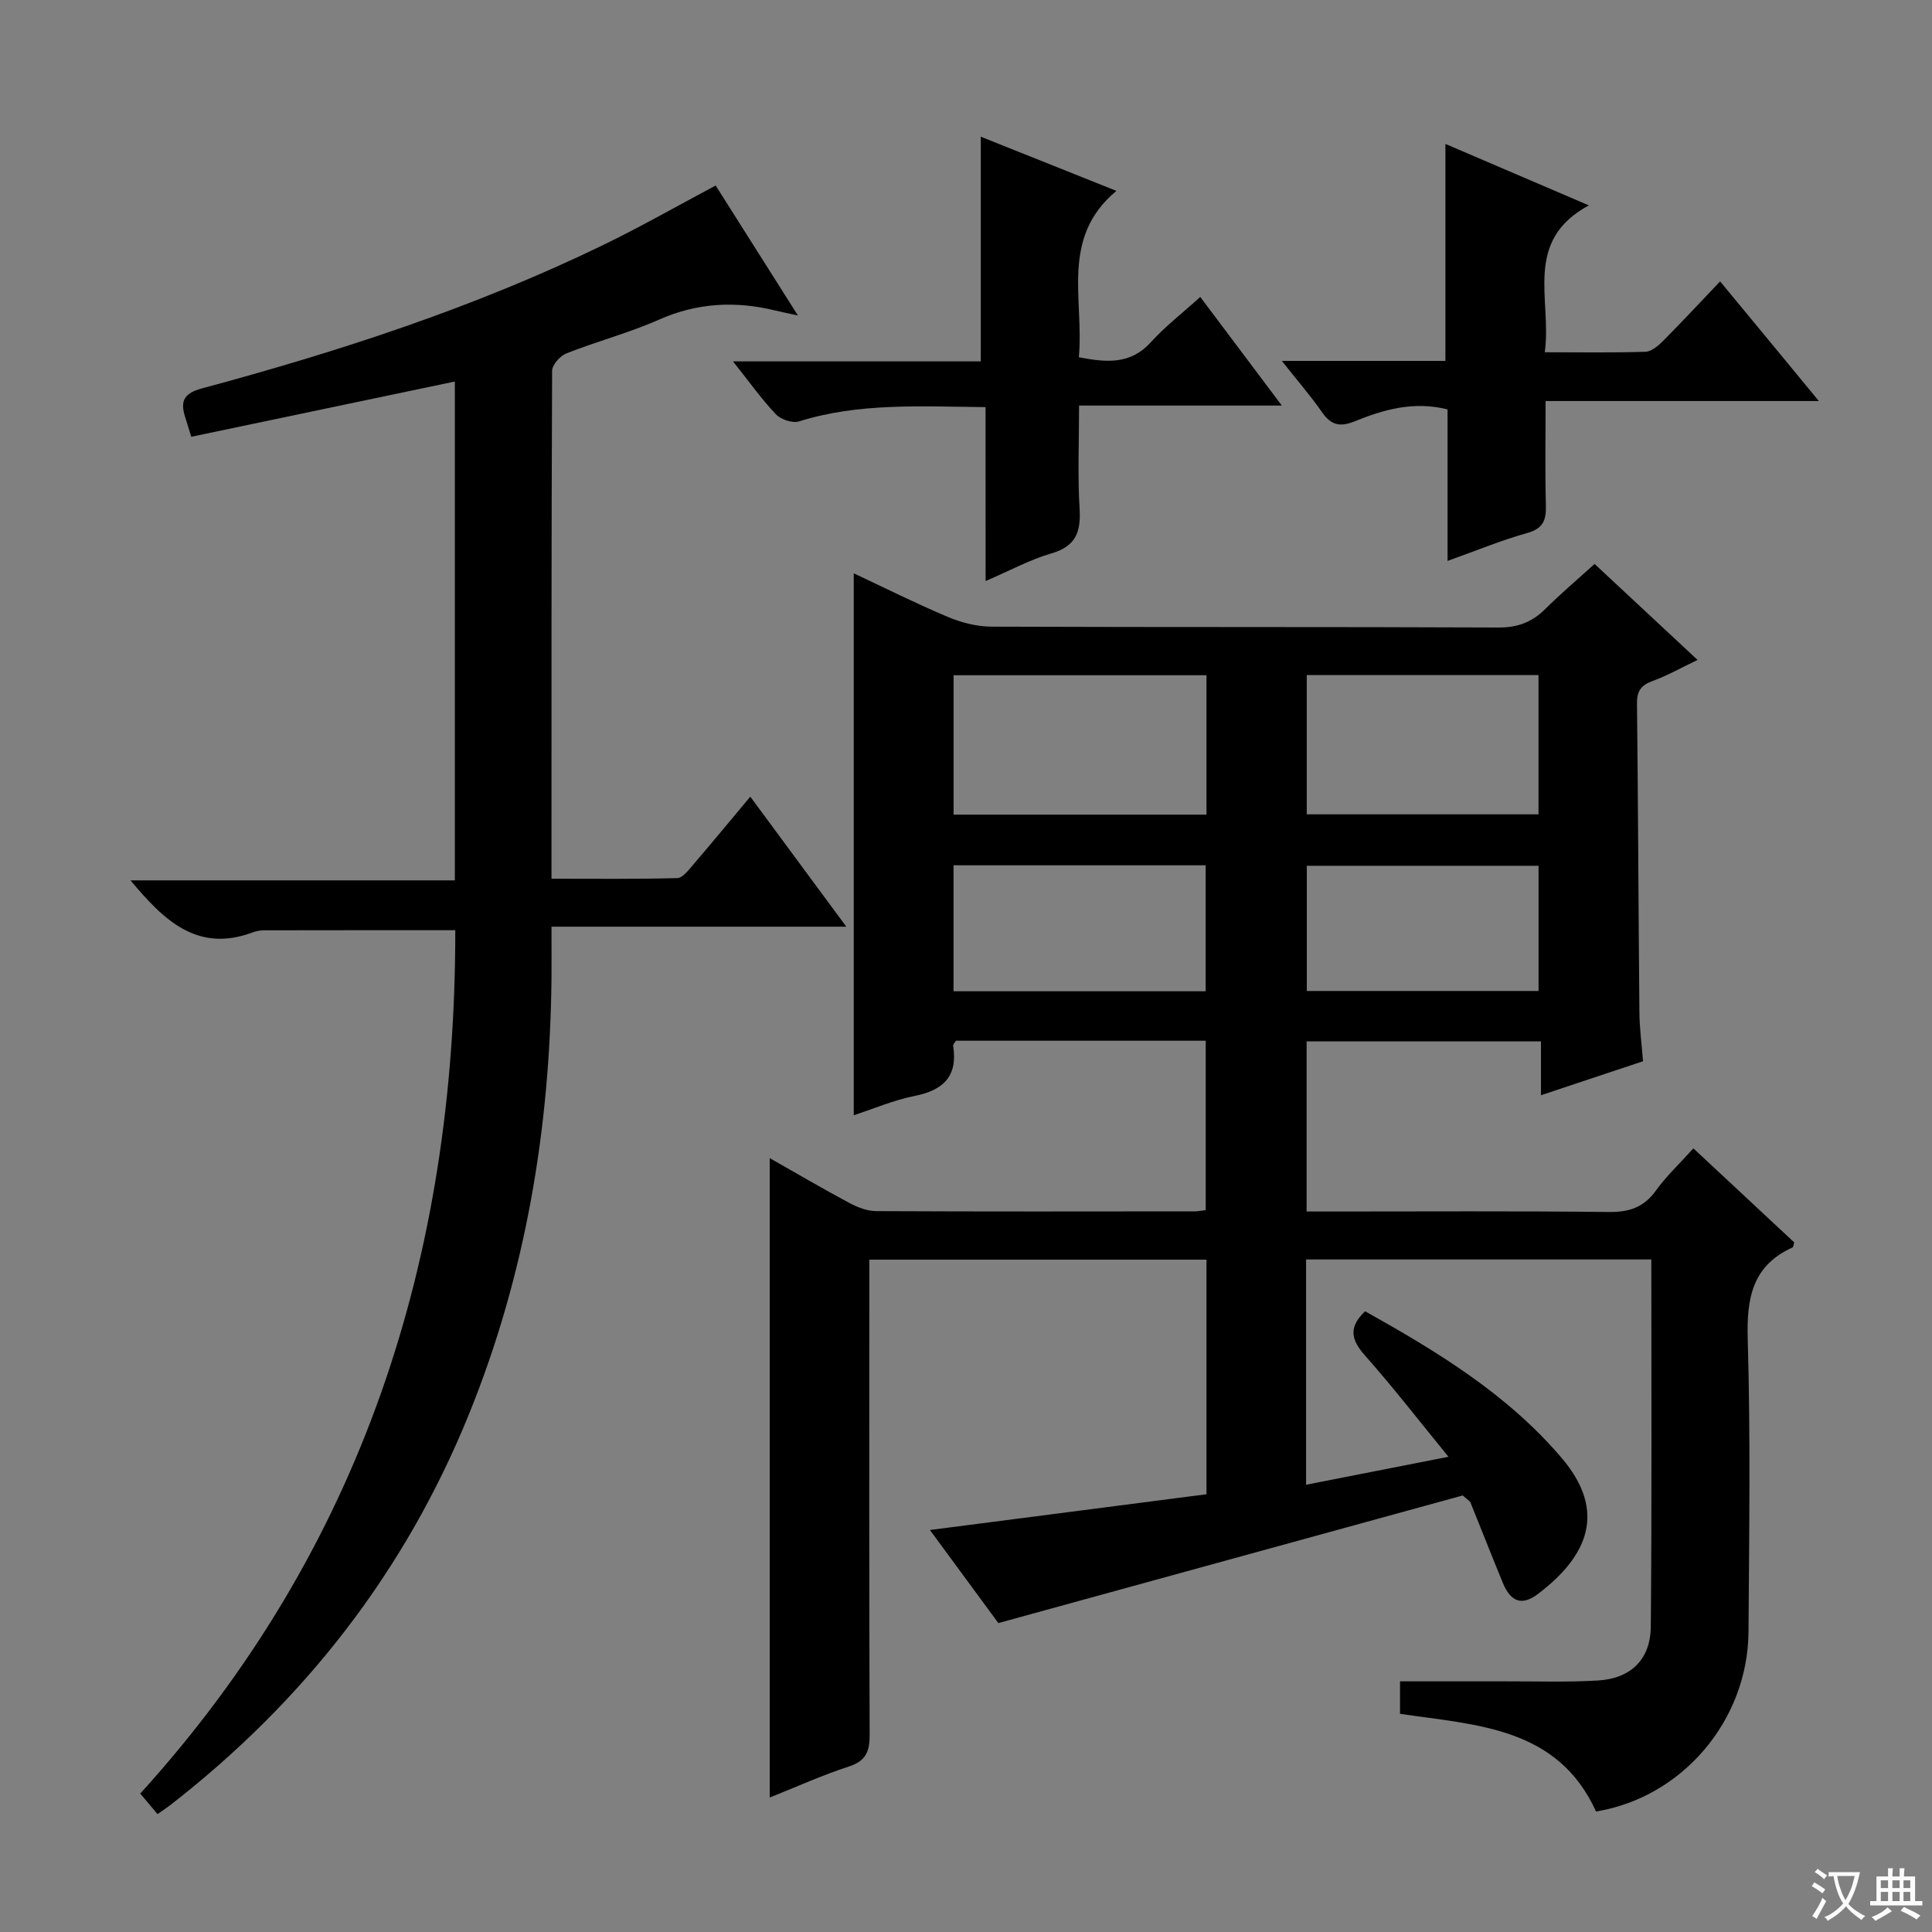 <svg enable-background="new 0 0 400 400" viewBox="0 0 400 400" xmlns="http://www.w3.org/2000/svg"><rect x="0" y="0" width="400" height="400" fill="#808080" stroke="none"/><path d="m377.9 391.2c-.2.3-.4.5-.6.8-.7-.6-1.4-1-2.2-1.5.2-.3.4-.5.5-.8.6.4 1.4.8 2.3 1.5zm-1.8 6.1c-.2-.2-.5-.4-.9-.6.4-.6.8-1.2 1.2-1.9s.7-1.3.9-1.9c.3.3.5.5.8.7-.7 1.3-1.4 2.6-2 3.7zm2.2-9c-.3.3-.5.5-.6.8-.6-.6-1.3-1.1-2-1.5.3-.3.5-.5.6-.7.6.5 1.3.9 2 1.4zm.3.2v-.9h2 4.5c-.3 1.3-.6 2.5-1 3.6s-.9 2.1-1.4 3c.4.5 1 1 1.6 1.4s1.2.8 1.9 1.1c-.3.2-.5.4-.8.8-.4-.3-1-.7-1.6-1.2s-1.2-1.1-1.6-1.6c-.5.6-1.1 1.1-1.7 1.6s-1.4.9-2.1 1.4c-.1-.3-.3-.5-.7-.8.6-.2 1.2-.5 1.9-1s1.4-1.1 2-1.8c-.5-.8-.9-1.6-1.2-2.5s-.6-2-.8-3.2c-.4.1-.7.1-1 .1zm2.5 2.7c.3 1 .7 1.7 1 2.2.3-.5.6-1.1 1-2s.6-1.9.9-3h-3.2-.4c.1.9.3 1.8.7 2.8z" fill="#fafbfa"/><path d="m396.5 388.5v1.5 3.6h1.5v.9c-.4 0-1 0-1.7 0h-7.9c-.5 0-.9 0-1.2 0v-.9h1.3v-3.5c0-.7 0-1.2 0-1.6h2.4c0-.8 0-1.4 0-1.7h1c0 .3-.1.8-.1 1.7h1.5c0-.8 0-1.4 0-1.7h1c0 .3-.1.9-.1 1.7zm-8.2 9.2c-.2-.3-.5-.5-.8-.8.8-.3 1.4-.6 1.9-.9s1-.7 1.4-1.1c.3.3.6.5.9.8-1.6 1-2.8 1.6-3.4 2zm2.6-6.8v-1.6h-1.5v1.6zm0 2.7v-1.9h-1.5v1.9zm2.4-2.7v-1.6h-1.5v1.6zm0 2.7v-1.9h-1.5v1.9zm.2 2 .7-.8c.4.2.9.5 1.6.8s1.3.7 1.8 1c-.3.3-.5.5-.8.8-.4-.3-1.5-1-3.3-1.8zm2-4.7v-1.6h-1.4v1.6zm0 2.7v-1.9h-1.4v1.9z" fill="#fafbfa"/><g fill="#010000"><path d="m341.89 260.76c-24.12 0-47.69 0-71.48 0v46.64c9.7-1.9 19.11-3.75 29.48-5.79-6.13-7.5-11.49-14.44-17.3-20.99-2.86-3.22-3.45-5.82.04-9.14 14.89 8.33 29.57 17.23 40.78 30.48 9.3 10.99 5.33 20.22-4.94 28.01-3.39 2.58-5.69 1.71-7.34-2.29-2.28-5.53-4.45-11.1-6.7-16.64-.11-.27-.47-.44-1.59-1.42-31.31 8.6-63.22 17.38-96.14 26.42-4.03-5.48-9.01-12.25-14.17-19.27 19.28-2.49 38.23-4.94 57.26-7.4 0-16.58 0-32.37 0-48.57-23.12 0-46.17 0-69.81 0v5.4c0 30.99-.05 61.98.07 92.98.01 3.45-.76 5.4-4.28 6.55-5.5 1.79-10.8 4.19-16.41 6.43 0-44.21 0-88 0-132.38 5.58 3.16 10.98 6.33 16.49 9.28 1.69.9 3.69 1.68 5.56 1.69 21.99.11 43.99.07 65.98.05.64 0 1.28-.14 2.24-.26 0-11.67 0-23.22 0-35.07-17.36 0-34.59 0-51.72 0-.28.48-.61.78-.57 1.03 1 6.31-2.01 9.22-8 10.41-4.35.87-8.52 2.66-12.58 3.99 0-37.35 0-74.5 0-112.2 6.33 2.97 12.8 6.21 19.46 9.02 2.81 1.18 6.01 2.01 9.04 2.02 34.99.14 69.98.02 104.97.18 4 .02 6.97-1.11 9.72-3.85 3.17-3.16 6.61-6.06 10.19-9.31 7.09 6.61 13.97 13.02 21.32 19.87-3.36 1.6-6.2 3.23-9.23 4.33-2.4.87-3.34 2.03-3.31 4.66.24 21.32.3 42.65.5 63.97.03 3.29.47 6.58.75 10.13-7.03 2.34-13.75 4.59-21.13 7.04 0-3.93 0-7.33 0-11.15-16.39 0-32.27 0-48.52 0v35.22h5.54c19 0 37.99-.12 56.98.1 4.21.05 7.25-.91 9.77-4.4 2.22-3.07 5.03-5.71 7.79-8.77 7.08 6.6 14 13.05 20.87 19.46-.14.47-.15.95-.33 1.04-8.39 3.8-9.54 10.55-9.29 19.05.59 20.14.29 40.32.16 60.48-.12 18.4-13.69 34.34-31.57 37.26-7.95-17.49-24.68-17.87-40.58-20.22 0-2.59 0-4.98 0-6.73 7.4 0 14.49.01 21.58 0 6.46-.02 12.94.21 19.38-.17 6.82-.4 10.9-4.36 10.96-11.16.23-25.17.11-50.32.11-76.01zm-144.46-92.1h52.36c0-9.77 0-19.2 0-28.86-17.56 0-34.92 0-52.36 0zm73.12-28.9v28.84h47.98c0-9.8 0-19.19 0-28.84-16.16 0-32.03 0-47.98 0zm-73.13 39.39v26.08h52.2c0-8.92 0-17.47 0-26.08-17.49 0-34.6 0-52.2 0zm73.14.1v25.92h47.98c0-8.84 0-17.26 0-25.92-16.03 0-31.77 0-47.98 0z"/><path d="m165.2 65.32c-2.44-.54-3.53-.75-4.62-1.02-8.24-2.01-16.18-1.65-24.12 1.87-6.2 2.75-12.85 4.49-19.18 6.99-1.31.51-2.97 2.37-2.97 3.62-.16 34.81-.13 69.62-.13 105.15 8.87 0 17.46.1 26.03-.13 1.13-.03 2.35-1.66 3.29-2.76 3.89-4.53 7.68-9.13 11.84-14.1 6.64 8.99 13.01 17.62 19.88 26.92-20.55 0-40.41 0-61.04 0 0 3.94.03 7.37 0 10.8-.33 31.02-5.35 61.16-17.04 90.02-13.24 32.7-34.18 59.54-61.98 81.12-.64.49-1.32.93-2.55 1.79-1.2-1.43-2.33-2.78-3.57-4.25 46.03-50.72 65.28-111.17 65.22-178.75-13.28 0-26.38-.01-39.47.02-.82 0-1.68.13-2.45.42-11.54 4.32-18.48-2.58-25.32-10.76h67.15c0-34.72 0-68.92 0-103.28-18.13 3.8-36.23 7.59-54.57 11.44-.52-1.68-.89-2.91-1.28-4.13-1.04-3.3-.23-4.89 3.54-5.9 28.42-7.65 56.36-16.75 82.91-29.62 7.77-3.76 15.28-8.05 23.4-12.37 5.38 8.52 10.85 17.15 17.03 26.91z"/><path d="m204.05 84.29c-13.68-.14-26.3-.91-38.63 2.96-1.35.42-3.76-.4-4.79-1.49-2.95-3.1-5.44-6.63-8.87-10.94h51.3c0-15.97 0-31.17 0-46.52 8.73 3.49 17.92 7.16 28.08 11.22-11.7 9.74-6.66 22.48-7.78 34.45 5.69 1.07 10.64 1.58 14.9-3.11 3-3.3 6.58-6.07 10.24-9.38 5.6 7.45 10.96 14.59 16.89 22.49-14.24 0-27.74 0-41.98 0 0 7.55-.31 14.51.11 21.43.29 4.81-.84 7.72-5.85 9.18-4.42 1.28-8.55 3.54-13.61 5.72-.01-12.18-.01-23.82-.01-36.01z"/><path d="m376.57 83.03c-19.47 0-37.72 0-56.57 0 0 7.43-.13 14.54.06 21.64.08 3.06-.59 4.77-3.89 5.69-5.39 1.51-10.59 3.67-16.47 5.77 0-10.85 0-21.11 0-31.37-7.06-1.76-13.25.04-19.25 2.48-3 1.22-4.87.79-6.72-1.87-2.34-3.38-5.06-6.5-8.34-10.65h33.87c0-15.29 0-29.83 0-44.92 9.61 4.12 19.14 8.2 29.69 12.72-13.7 7.43-7.61 19.49-9.12 30.41 7.31 0 14.08.12 20.84-.1 1.25-.04 2.65-1.24 3.65-2.24 3.87-3.89 7.6-7.91 11.81-12.33 6.88 8.3 13.26 16.05 20.44 24.77z"/></g></svg>